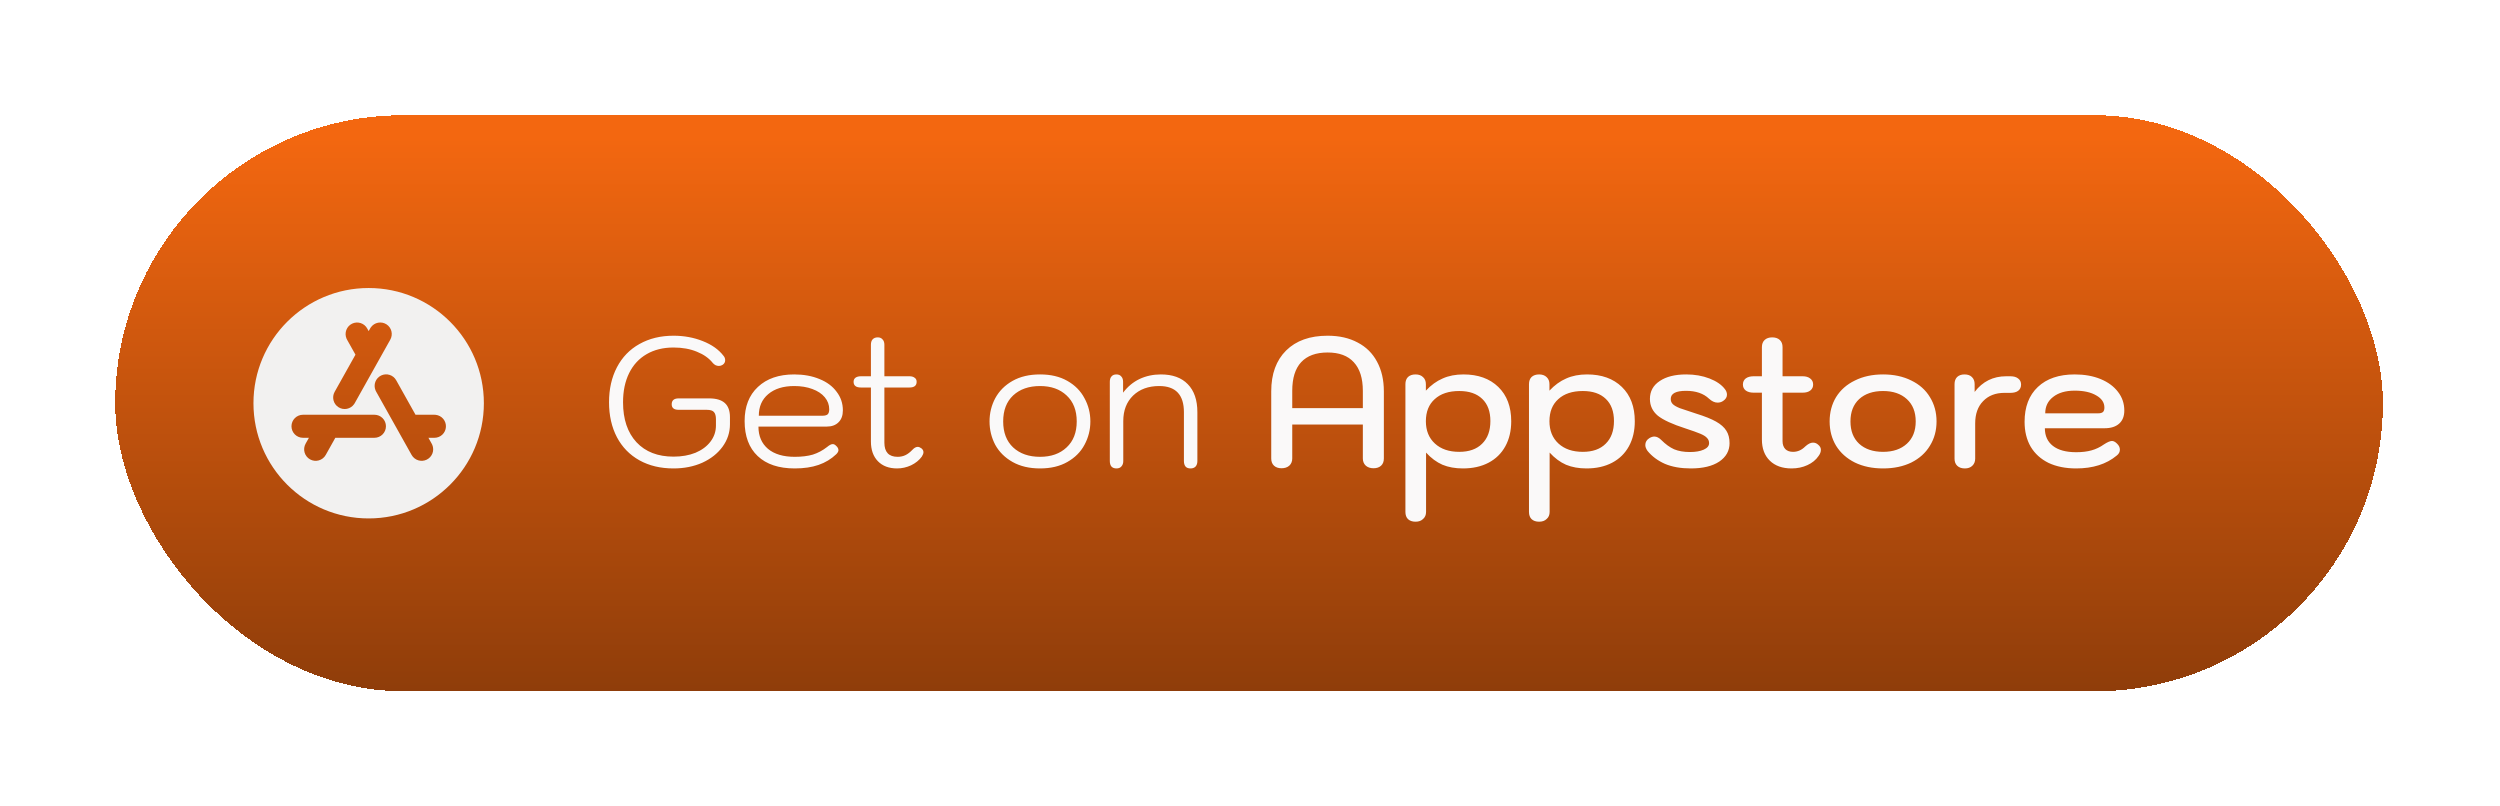 <svg width="217" height="70" viewBox="0 0 217 70" fill="none" xmlns="http://www.w3.org/2000/svg">
<g filter="url(#filter0_d_381_2833)">
<rect x="10" y="10" width="196.834" height="50" rx="25" fill="url(#paint0_linear_381_2833)" shape-rendering="crispEdges"/>
<g clip-path="url(#clip0_381_2833)">
<path fill-rule="evenodd" clip-rule="evenodd" d="M32 25C37.523 25 42 29.477 42 35C42 40.523 37.523 45 32 45C26.477 45 22 40.523 22 35C22 29.477 26.477 25 32 25ZM32.5 36H26.3C26.035 36 25.78 36.105 25.593 36.293C25.405 36.48 25.3 36.735 25.3 37C25.3 37.265 25.405 37.52 25.593 37.707C25.78 37.895 26.035 38 26.3 38H26.814L26.527 38.511C26.463 38.626 26.422 38.752 26.406 38.882C26.391 39.013 26.401 39.145 26.437 39.272C26.473 39.398 26.533 39.516 26.614 39.619C26.695 39.723 26.796 39.809 26.911 39.873C27.026 39.937 27.152 39.978 27.282 39.994C27.413 40.009 27.545 39.999 27.672 39.963C27.798 39.927 27.916 39.867 28.019 39.786C28.123 39.705 28.209 39.604 28.273 39.489L29.106 38H32.5C32.765 38 33.02 37.895 33.207 37.707C33.395 37.52 33.5 37.265 33.5 37C33.5 36.735 33.395 36.48 33.207 36.293C33.02 36.105 32.765 36 32.5 36ZM34.393 33.012C34.27 32.787 34.064 32.619 33.82 32.541C33.576 32.463 33.311 32.482 33.08 32.594C32.849 32.706 32.671 32.902 32.581 33.142C32.49 33.383 32.496 33.648 32.596 33.884L32.648 33.989L35.728 39.489C35.853 39.711 36.058 39.878 36.301 39.954C36.544 40.03 36.808 40.011 37.037 39.899C37.266 39.788 37.444 39.593 37.535 39.355C37.626 39.117 37.622 38.853 37.524 38.617L37.472 38.511L37.186 38.001H37.7C37.956 38.003 38.204 37.907 38.391 37.731C38.578 37.556 38.691 37.316 38.706 37.06C38.721 36.804 38.637 36.552 38.472 36.356C38.306 36.16 38.072 36.035 37.817 36.007L37.7 36H36.066L34.393 33.012ZM31.873 28.512C31.75 28.287 31.544 28.119 31.3 28.041C31.056 27.963 30.791 27.982 30.56 28.094C30.329 28.206 30.151 28.402 30.061 28.642C29.971 28.883 29.976 29.148 30.076 29.384L30.127 29.489L30.854 30.786L29.047 34.012C28.921 34.235 28.886 34.497 28.948 34.745C29.009 34.994 29.164 35.209 29.38 35.346C29.595 35.484 29.855 35.534 30.106 35.486C30.358 35.437 30.581 35.295 30.73 35.087L30.793 34.989L33.873 29.489C34 29.266 34.037 29.003 33.976 28.754C33.915 28.504 33.76 28.288 33.544 28.15C33.327 28.012 33.066 27.962 32.814 28.011C32.562 28.06 32.339 28.204 32.19 28.413L32.128 28.511L32 28.74L31.873 28.512Z" fill="#F2F1F0"/>
</g>
<path d="M58.464 40.66C57.333 40.66 56.347 40.425 55.504 39.956C54.661 39.487 54.011 38.82 53.552 37.956C53.093 37.081 52.864 36.068 52.864 34.916C52.864 33.764 53.093 32.751 53.552 31.876C54.011 31.001 54.661 30.329 55.504 29.86C56.357 29.38 57.344 29.14 58.464 29.14C59.371 29.14 60.213 29.295 60.992 29.604C61.781 29.913 62.384 30.34 62.8 30.884C62.896 30.991 62.944 31.119 62.944 31.268C62.944 31.439 62.869 31.572 62.72 31.668C62.624 31.732 62.517 31.764 62.4 31.764C62.304 31.764 62.208 31.743 62.112 31.7C62.016 31.647 61.936 31.583 61.872 31.508C61.541 31.092 61.083 30.767 60.496 30.532C59.909 30.287 59.232 30.164 58.464 30.164C57.568 30.164 56.789 30.356 56.128 30.74C55.467 31.124 54.96 31.673 54.608 32.388C54.256 33.103 54.08 33.945 54.08 34.916C54.08 36.388 54.469 37.545 55.248 38.388C56.027 39.22 57.099 39.636 58.464 39.636C59.179 39.636 59.813 39.524 60.368 39.3C60.923 39.065 61.355 38.745 61.664 38.34C61.984 37.924 62.144 37.455 62.144 36.932V36.388C62.144 36.1 62.085 35.892 61.968 35.764C61.861 35.636 61.653 35.572 61.344 35.572H58.912C58.507 35.572 58.304 35.412 58.304 35.092C58.304 34.751 58.507 34.58 58.912 34.58H61.552C62.16 34.58 62.613 34.713 62.912 34.98C63.211 35.247 63.36 35.657 63.36 36.212V36.82C63.36 37.535 63.147 38.185 62.72 38.772C62.293 39.359 61.707 39.823 60.96 40.164C60.213 40.495 59.381 40.66 58.464 40.66ZM68.985 40.66C67.599 40.66 66.527 40.303 65.769 39.588C65.012 38.873 64.633 37.86 64.633 36.548C64.633 35.289 65.017 34.303 65.785 33.588C66.553 32.863 67.604 32.5 68.937 32.5C69.759 32.5 70.489 32.633 71.129 32.9C71.769 33.156 72.265 33.524 72.617 34.004C72.98 34.473 73.161 35.012 73.161 35.62C73.161 36.068 73.033 36.415 72.777 36.66C72.532 36.905 72.191 37.028 71.753 37.028H65.833C65.833 37.849 66.111 38.495 66.665 38.964C67.22 39.423 67.993 39.652 68.985 39.652C69.593 39.652 70.116 39.588 70.553 39.46C70.991 39.321 71.401 39.103 71.785 38.804C71.988 38.633 72.153 38.548 72.281 38.548C72.377 38.548 72.468 38.591 72.553 38.676C72.703 38.804 72.777 38.937 72.777 39.076C72.777 39.183 72.713 39.3 72.585 39.428C72.148 39.844 71.636 40.153 71.049 40.356C70.463 40.559 69.775 40.66 68.985 40.66ZM71.401 36.084C71.593 36.084 71.737 36.047 71.833 35.972C71.929 35.887 71.977 35.737 71.977 35.524C71.977 35.14 71.849 34.793 71.593 34.484C71.337 34.175 70.975 33.935 70.505 33.764C70.047 33.593 69.524 33.508 68.937 33.508C67.988 33.508 67.236 33.743 66.681 34.212C66.137 34.671 65.865 35.295 65.865 36.084H71.401ZM79.98 38.916C80.097 39.012 80.156 39.124 80.156 39.252C80.156 39.359 80.108 39.487 80.012 39.636C79.788 39.945 79.478 40.196 79.084 40.388C78.689 40.569 78.284 40.66 77.868 40.66C77.164 40.66 76.609 40.452 76.204 40.036C75.798 39.62 75.596 39.049 75.596 38.324V33.636H74.732C74.305 33.636 74.092 33.471 74.092 33.14C74.092 32.991 74.145 32.873 74.252 32.788C74.369 32.703 74.529 32.66 74.732 32.66H75.596V29.924C75.596 29.721 75.644 29.567 75.74 29.46C75.846 29.343 75.996 29.284 76.188 29.284C76.369 29.284 76.508 29.343 76.604 29.46C76.71 29.567 76.764 29.721 76.764 29.924V32.66H78.94C79.132 32.66 79.281 32.703 79.388 32.788C79.505 32.863 79.564 32.98 79.564 33.14C79.564 33.471 79.356 33.636 78.94 33.636H76.764V38.42C76.764 39.241 77.148 39.652 77.916 39.652C78.161 39.652 78.385 39.604 78.588 39.508C78.79 39.412 78.993 39.257 79.196 39.044C79.356 38.873 79.51 38.788 79.66 38.788C79.756 38.788 79.862 38.831 79.98 38.916ZM90.276 40.66C89.348 40.66 88.553 40.473 87.892 40.1C87.231 39.727 86.73 39.231 86.388 38.612C86.058 37.983 85.892 37.305 85.892 36.58C85.892 35.855 86.058 35.183 86.388 34.564C86.73 33.935 87.231 33.433 87.892 33.06C88.553 32.687 89.348 32.5 90.276 32.5C91.204 32.5 91.993 32.687 92.644 33.06C93.305 33.433 93.802 33.935 94.132 34.564C94.474 35.183 94.644 35.855 94.644 36.58C94.644 37.305 94.474 37.983 94.132 38.612C93.802 39.231 93.305 39.727 92.644 40.1C91.993 40.473 91.204 40.66 90.276 40.66ZM90.276 39.652C91.236 39.652 92.004 39.38 92.58 38.836C93.167 38.292 93.46 37.54 93.46 36.58C93.46 35.62 93.167 34.868 92.58 34.324C92.004 33.78 91.236 33.508 90.276 33.508C89.305 33.508 88.527 33.78 87.94 34.324C87.364 34.868 87.076 35.62 87.076 36.58C87.076 37.54 87.364 38.292 87.94 38.836C88.527 39.38 89.305 39.652 90.276 39.652ZM96.908 40.66C96.726 40.66 96.582 40.607 96.476 40.5C96.38 40.383 96.332 40.223 96.332 40.02V33.14C96.332 32.937 96.38 32.783 96.476 32.676C96.572 32.559 96.716 32.5 96.908 32.5C97.089 32.5 97.228 32.559 97.324 32.676C97.43 32.783 97.484 32.937 97.484 33.14V34.084C97.878 33.561 98.353 33.167 98.908 32.9C99.473 32.633 100.092 32.5 100.764 32.5C101.777 32.5 102.556 32.783 103.1 33.348C103.654 33.913 103.932 34.724 103.932 35.78V40.02C103.932 40.223 103.878 40.383 103.772 40.5C103.665 40.607 103.521 40.66 103.34 40.66C103.148 40.66 103.004 40.607 102.908 40.5C102.812 40.383 102.764 40.223 102.764 40.02V35.78C102.764 34.265 102.049 33.508 100.62 33.508C99.681 33.508 98.924 33.785 98.348 34.34C97.782 34.895 97.5 35.631 97.5 36.548V40.02C97.5 40.212 97.446 40.367 97.34 40.484C97.244 40.601 97.1 40.66 96.908 40.66ZM111.239 40.644C110.962 40.644 110.743 40.569 110.583 40.42C110.423 40.271 110.343 40.063 110.343 39.796V33.972C110.343 32.457 110.775 31.273 111.639 30.42C112.503 29.567 113.703 29.14 115.239 29.14C116.242 29.14 117.111 29.337 117.847 29.732C118.583 30.116 119.143 30.671 119.527 31.396C119.922 32.121 120.119 32.98 120.119 33.972V39.796C120.119 40.063 120.039 40.271 119.879 40.42C119.719 40.569 119.5 40.644 119.223 40.644C118.946 40.644 118.722 40.569 118.551 40.42C118.38 40.26 118.295 40.052 118.295 39.796V36.852H112.167V39.796C112.167 40.052 112.082 40.26 111.911 40.42C111.74 40.569 111.516 40.644 111.239 40.644ZM118.295 35.428V33.924C118.295 32.836 118.034 32.009 117.511 31.444C116.999 30.879 116.242 30.596 115.239 30.596C114.226 30.596 113.458 30.879 112.935 31.444C112.423 31.999 112.167 32.825 112.167 33.924V35.428H118.295ZM122.87 45.284C122.592 45.284 122.374 45.209 122.214 45.06C122.064 44.911 121.99 44.703 121.99 44.436V33.348C121.99 33.081 122.064 32.873 122.214 32.724C122.374 32.575 122.592 32.5 122.87 32.5C123.147 32.5 123.366 32.58 123.526 32.74C123.686 32.889 123.766 33.092 123.766 33.348V33.908C124.214 33.428 124.699 33.076 125.222 32.852C125.744 32.617 126.347 32.5 127.03 32.5C128.299 32.5 129.307 32.863 130.054 33.588C130.8 34.313 131.174 35.305 131.174 36.564C131.174 37.396 131.003 38.121 130.662 38.74C130.32 39.359 129.835 39.833 129.206 40.164C128.576 40.495 127.835 40.66 126.982 40.66C126.31 40.66 125.718 40.553 125.206 40.34C124.694 40.116 124.219 39.764 123.782 39.284V44.436C123.782 44.692 123.696 44.895 123.526 45.044C123.366 45.204 123.147 45.284 122.87 45.284ZM126.662 39.22C127.515 39.22 128.176 38.985 128.646 38.516C129.126 38.047 129.366 37.391 129.366 36.548C129.366 35.716 129.131 35.076 128.662 34.628C128.192 34.169 127.526 33.94 126.662 33.94C125.755 33.94 125.046 34.175 124.534 34.644C124.022 35.103 123.766 35.743 123.766 36.564C123.766 37.375 124.027 38.02 124.55 38.5C125.072 38.98 125.776 39.22 126.662 39.22ZM133.596 45.284C133.319 45.284 133.1 45.209 132.94 45.06C132.791 44.911 132.716 44.703 132.716 44.436V33.348C132.716 33.081 132.791 32.873 132.94 32.724C133.1 32.575 133.319 32.5 133.596 32.5C133.874 32.5 134.092 32.58 134.252 32.74C134.412 32.889 134.492 33.092 134.492 33.348V33.908C134.94 33.428 135.426 33.076 135.948 32.852C136.471 32.617 137.074 32.5 137.756 32.5C139.026 32.5 140.034 32.863 140.78 33.588C141.527 34.313 141.9 35.305 141.9 36.564C141.9 37.396 141.73 38.121 141.388 38.74C141.047 39.359 140.562 39.833 139.932 40.164C139.303 40.495 138.562 40.66 137.708 40.66C137.036 40.66 136.444 40.553 135.932 40.34C135.42 40.116 134.946 39.764 134.508 39.284V44.436C134.508 44.692 134.423 44.895 134.252 45.044C134.092 45.204 133.874 45.284 133.596 45.284ZM137.388 39.22C138.242 39.22 138.903 38.985 139.372 38.516C139.852 38.047 140.092 37.391 140.092 36.548C140.092 35.716 139.858 35.076 139.388 34.628C138.919 34.169 138.252 33.94 137.388 33.94C136.482 33.94 135.772 34.175 135.26 34.644C134.748 35.103 134.492 35.743 134.492 36.564C134.492 37.375 134.754 38.02 135.276 38.5C135.799 38.98 136.503 39.22 137.388 39.22ZM146.765 40.66C145.89 40.66 145.138 40.527 144.509 40.26C143.89 39.983 143.389 39.609 143.005 39.14C142.877 38.959 142.813 38.788 142.813 38.628C142.813 38.372 142.935 38.169 143.181 38.02C143.33 37.935 143.469 37.892 143.597 37.892C143.799 37.892 144.002 37.993 144.205 38.196C144.567 38.559 144.935 38.825 145.309 38.996C145.693 39.156 146.151 39.236 146.685 39.236C147.175 39.236 147.575 39.167 147.885 39.028C148.194 38.889 148.349 38.703 148.349 38.468C148.349 38.287 148.29 38.137 148.173 38.02C148.066 37.892 147.874 37.769 147.597 37.652C147.319 37.535 146.887 37.38 146.301 37.188C145.17 36.825 144.37 36.457 143.901 36.084C143.442 35.7 143.213 35.215 143.213 34.628C143.213 33.967 143.495 33.449 144.061 33.076C144.626 32.692 145.394 32.5 146.365 32.5C147.101 32.5 147.773 32.617 148.381 32.852C148.989 33.087 149.437 33.396 149.725 33.78C149.842 33.929 149.901 34.089 149.901 34.26C149.901 34.473 149.789 34.655 149.565 34.804C149.426 34.9 149.266 34.948 149.085 34.948C148.839 34.948 148.594 34.836 148.349 34.612C147.869 34.153 147.202 33.924 146.349 33.924C145.463 33.924 145.021 34.159 145.021 34.628C145.021 34.809 145.079 34.959 145.197 35.076C145.314 35.193 145.517 35.311 145.805 35.428C146.103 35.535 146.583 35.695 147.245 35.908C147.97 36.132 148.541 36.361 148.957 36.596C149.373 36.831 149.671 37.097 149.853 37.396C150.034 37.684 150.125 38.041 150.125 38.468C150.125 39.129 149.826 39.663 149.229 40.068C148.631 40.463 147.81 40.66 146.765 40.66ZM157.813 38.596C157.973 38.724 158.053 38.873 158.053 39.044C158.053 39.225 157.984 39.407 157.845 39.588C157.621 39.919 157.301 40.18 156.885 40.372C156.469 40.564 156.01 40.66 155.509 40.66C154.709 40.66 154.08 40.436 153.621 39.988C153.162 39.54 152.933 38.927 152.933 38.148V34.084H152.213C151.925 34.084 151.696 34.02 151.525 33.892C151.365 33.764 151.285 33.593 151.285 33.38C151.285 33.156 151.365 32.98 151.525 32.852C151.696 32.724 151.925 32.66 152.213 32.66H152.933V30.132C152.933 29.865 153.013 29.657 153.173 29.508C153.333 29.359 153.552 29.284 153.829 29.284C154.106 29.284 154.325 29.359 154.485 29.508C154.645 29.657 154.725 29.865 154.725 30.132V32.66H156.469C156.746 32.66 156.965 32.724 157.125 32.852C157.296 32.98 157.381 33.156 157.381 33.38C157.381 33.593 157.301 33.764 157.141 33.892C156.981 34.02 156.757 34.084 156.469 34.084H154.725V38.292C154.725 38.58 154.805 38.809 154.965 38.98C155.125 39.14 155.349 39.22 155.637 39.22C156.032 39.22 156.384 39.065 156.693 38.756C156.938 38.532 157.162 38.42 157.365 38.42C157.536 38.42 157.685 38.479 157.813 38.596ZM163.452 40.66C162.524 40.66 161.708 40.489 161.004 40.148C160.3 39.796 159.756 39.311 159.372 38.692C158.999 38.073 158.812 37.369 158.812 36.58C158.812 35.791 158.999 35.087 159.372 34.468C159.756 33.849 160.3 33.369 161.004 33.028C161.708 32.676 162.524 32.5 163.452 32.5C164.38 32.5 165.196 32.676 165.9 33.028C166.604 33.369 167.143 33.849 167.516 34.468C167.9 35.087 168.092 35.791 168.092 36.58C168.092 37.369 167.9 38.073 167.516 38.692C167.143 39.311 166.604 39.796 165.9 40.148C165.196 40.489 164.38 40.66 163.452 40.66ZM163.452 39.22C164.316 39.22 165.004 38.985 165.516 38.516C166.028 38.047 166.284 37.401 166.284 36.58C166.284 35.759 166.028 35.113 165.516 34.644C165.004 34.175 164.316 33.94 163.452 33.94C162.578 33.94 161.884 34.175 161.372 34.644C160.871 35.113 160.62 35.759 160.62 36.58C160.62 37.401 160.871 38.047 161.372 38.516C161.884 38.985 162.578 39.22 163.452 39.22ZM170.55 40.66C170.273 40.66 170.054 40.585 169.894 40.436C169.734 40.287 169.654 40.079 169.654 39.812V33.348C169.654 33.081 169.729 32.873 169.878 32.724C170.038 32.575 170.251 32.5 170.518 32.5C170.795 32.5 171.009 32.575 171.158 32.724C171.318 32.873 171.398 33.081 171.398 33.348V34.02C172.091 33.113 173.003 32.66 174.134 32.66H174.502C174.79 32.66 175.014 32.724 175.174 32.852C175.345 32.98 175.43 33.156 175.43 33.38C175.43 33.615 175.345 33.796 175.174 33.924C175.014 34.041 174.79 34.1 174.502 34.1H173.99C173.211 34.1 172.593 34.34 172.134 34.82C171.675 35.289 171.446 35.935 171.446 36.756V39.812C171.446 40.068 171.361 40.276 171.19 40.436C171.03 40.585 170.817 40.66 170.55 40.66ZM180.214 40.66C179.297 40.66 178.497 40.5 177.814 40.18C177.142 39.849 176.625 39.38 176.262 38.772C175.91 38.164 175.734 37.444 175.734 36.612C175.734 35.321 176.118 34.313 176.886 33.588C177.654 32.863 178.721 32.5 180.086 32.5C180.929 32.5 181.675 32.633 182.326 32.9C182.977 33.167 183.483 33.54 183.846 34.02C184.209 34.489 184.39 35.028 184.39 35.636C184.39 36.127 184.241 36.505 183.942 36.772C183.643 37.039 183.222 37.172 182.678 37.172H177.494C177.494 37.833 177.729 38.345 178.198 38.708C178.667 39.071 179.339 39.252 180.214 39.252C180.715 39.252 181.158 39.199 181.542 39.092C181.926 38.985 182.283 38.815 182.614 38.58C182.923 38.377 183.158 38.276 183.318 38.276C183.457 38.276 183.601 38.351 183.75 38.5C183.921 38.66 184.006 38.836 184.006 39.028C184.006 39.231 183.915 39.401 183.734 39.54C182.838 40.287 181.665 40.66 180.214 40.66ZM182.134 35.876C182.315 35.876 182.449 35.839 182.534 35.764C182.619 35.689 182.662 35.561 182.662 35.38C182.662 34.943 182.427 34.591 181.958 34.324C181.489 34.047 180.865 33.908 180.086 33.908C179.297 33.908 178.673 34.089 178.214 34.452C177.755 34.804 177.526 35.279 177.526 35.876H182.134Z" fill="#FAF9F9"/>
</g>
<defs>
<filter id="filter0_d_381_2833" x="0" y="0" width="216.834" height="70" filterUnits="userSpaceOnUse" color-interpolation-filters="sRGB">
<feFlood flood-opacity="0" result="BackgroundImageFix"/>
<feColorMatrix in="SourceAlpha" type="matrix" values="0 0 0 0 0 0 0 0 0 0 0 0 0 0 0 0 0 0 127 0" result="hardAlpha"/>
<feOffset/>
<feGaussianBlur stdDeviation="5"/>
<feComposite in2="hardAlpha" operator="out"/>
<feColorMatrix type="matrix" values="0 0 0 0 0.819 0 0 0 0 0.656 0 0 0 0 0.453 0 0 0 0.7 0"/>
<feBlend mode="normal" in2="BackgroundImageFix" result="effect1_dropShadow_381_2833"/>
<feBlend mode="normal" in="SourceGraphic" in2="effect1_dropShadow_381_2833" result="shape"/>
</filter>
<linearGradient id="paint0_linear_381_2833" x1="108.417" y1="12" x2="108.417" y2="60" gradientUnits="userSpaceOnUse">
<stop stop-color="#F36710"/>
<stop offset="1" stop-color="#8F3D0A"/>
</linearGradient>
<clipPath id="clip0_381_2833">
<rect width="24" height="24" fill="white" transform="translate(20 23)"/>
</clipPath>
</defs>
</svg>
